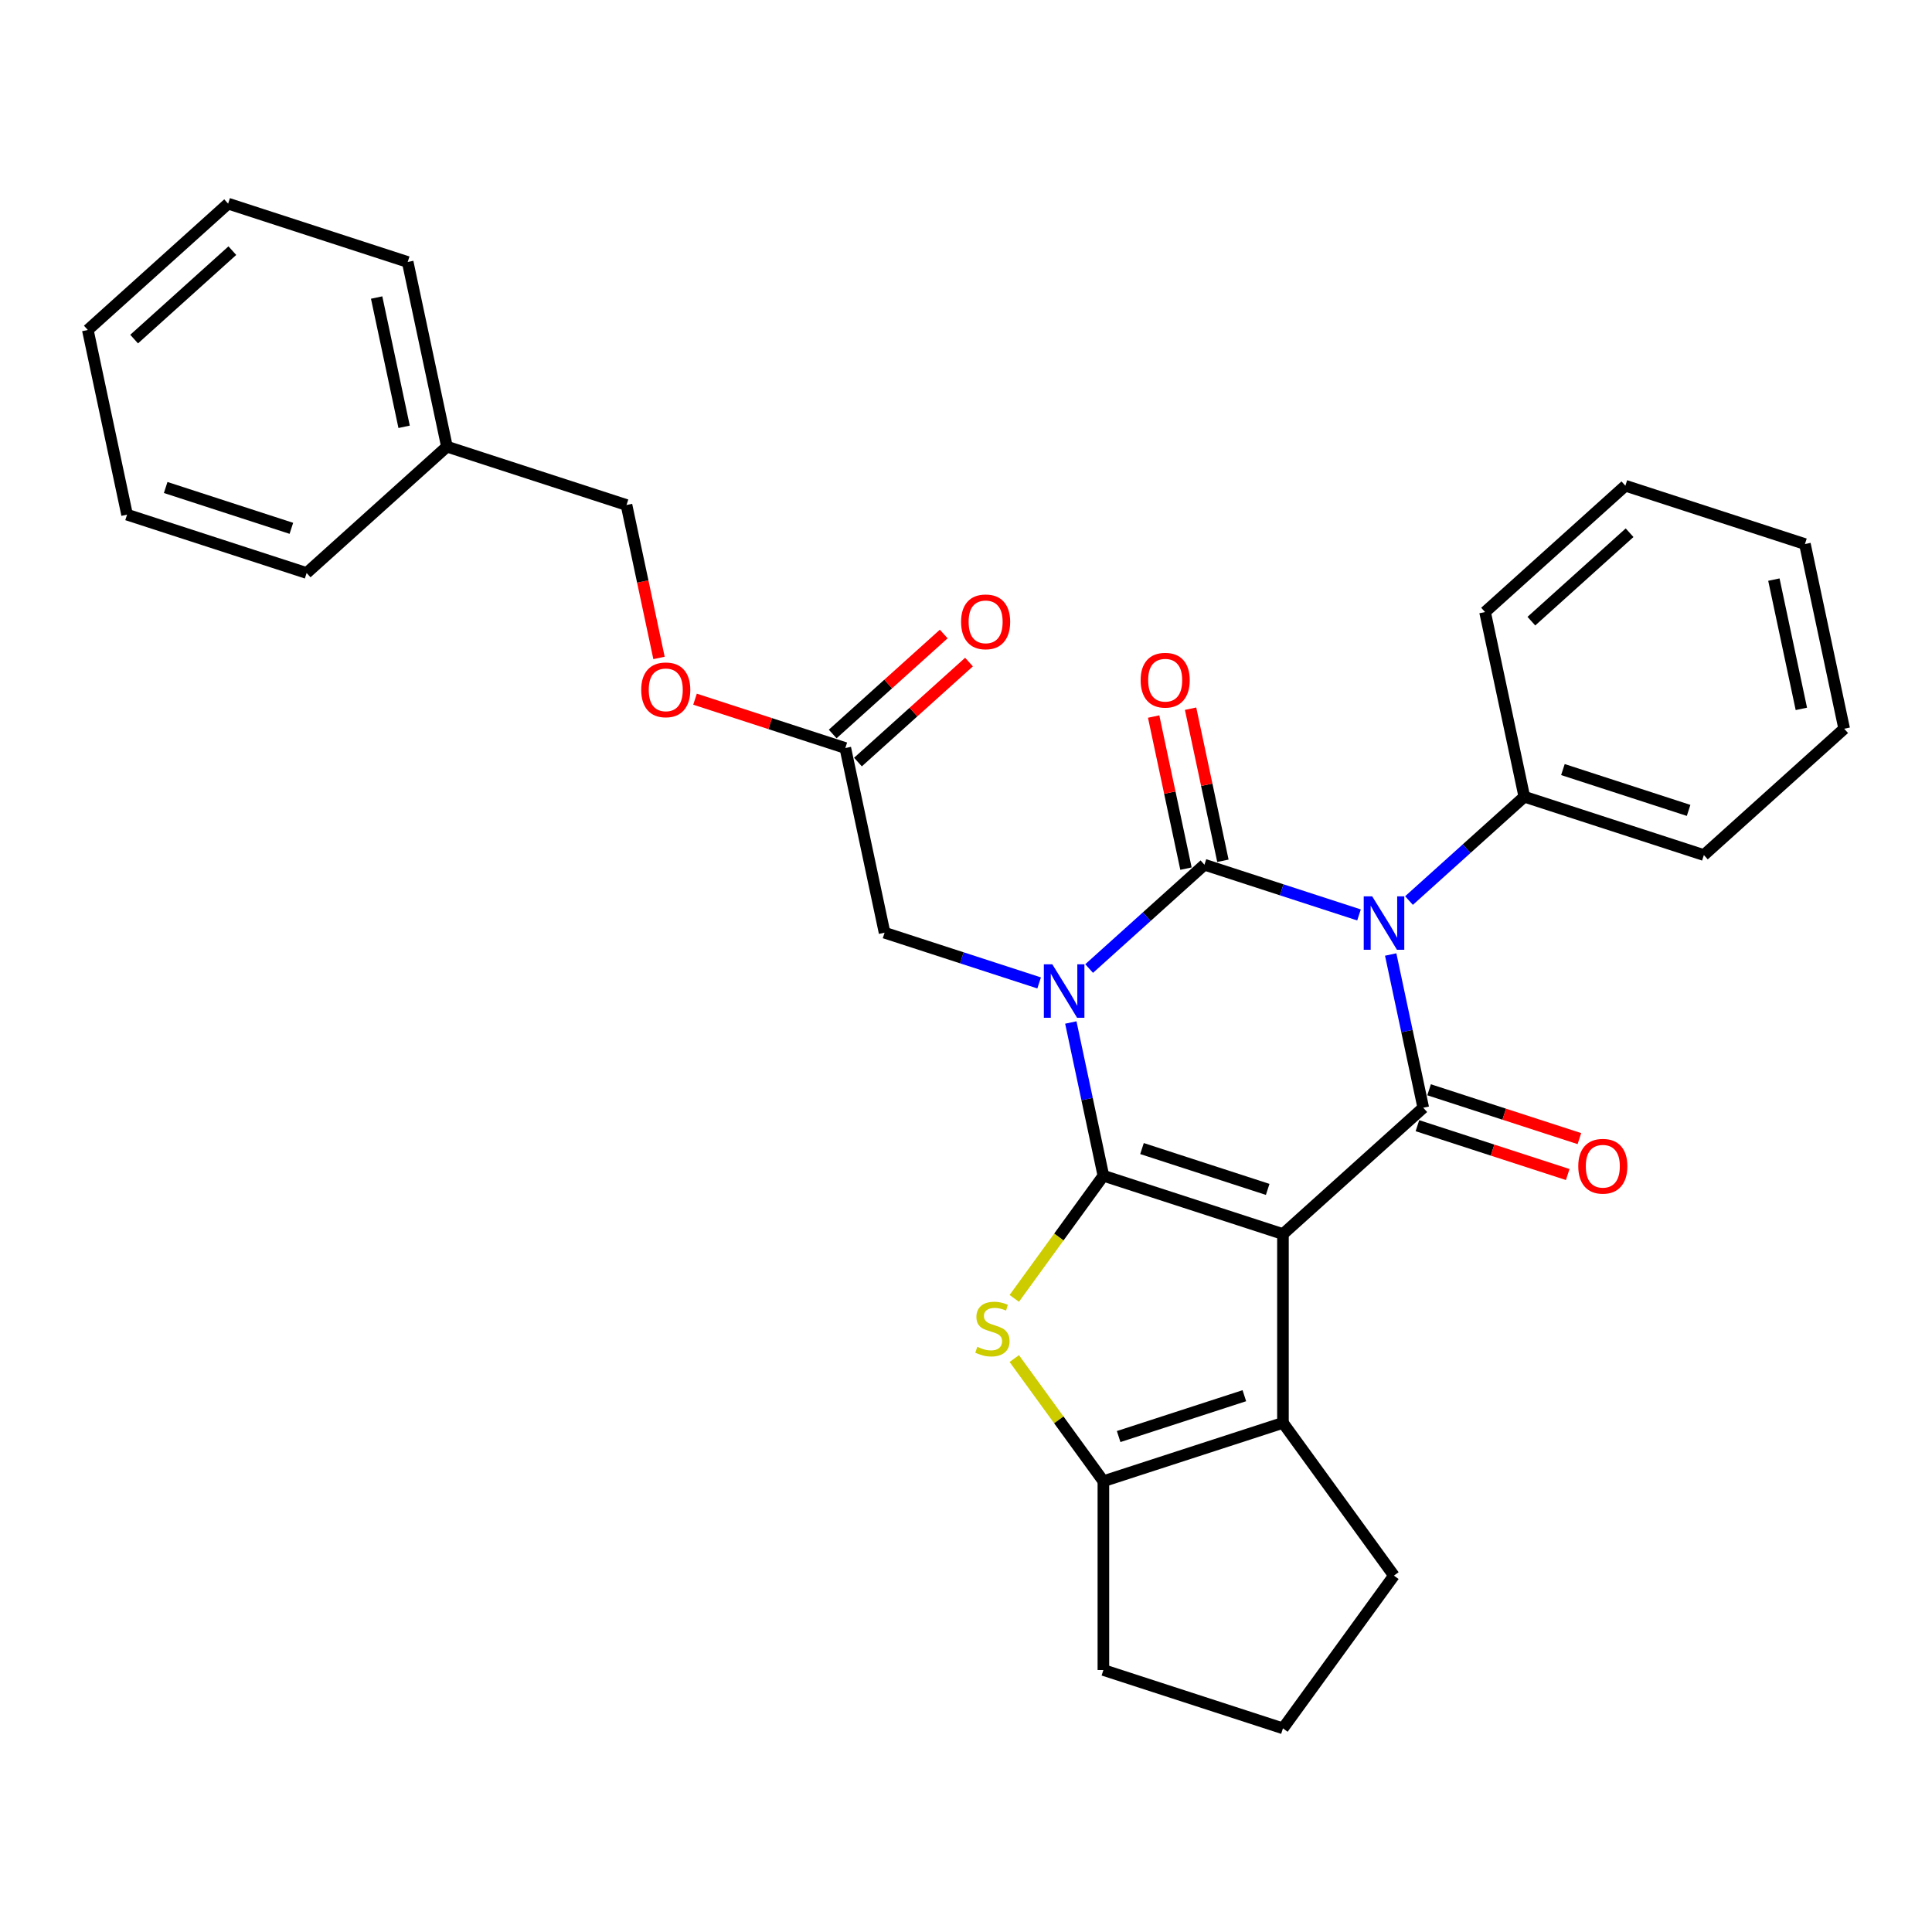 <?xml version='1.0' encoding='iso-8859-1'?>
<svg version='1.1' baseProfile='full'
              xmlns='http://www.w3.org/2000/svg'
                      xmlns:rdkit='http://www.rdkit.org/xml'
                      xmlns:xlink='http://www.w3.org/1999/xlink'
                  xml:space='preserve'
width='1000px' height='1000px' viewBox='0 0 1000 1000'>
<!-- END OF HEADER -->
<rect style='opacity:1.0;fill:#FFFFFF;stroke:none' width='1000' height='1000' x='0' y='0'> </rect>
<path class='bond-0' d='M 554.255,529.244 L 562.684,568.898' style='fill:none;fill-rule:evenodd;stroke:#0000FF;stroke-width:6px;stroke-linecap:butt;stroke-linejoin:miter;stroke-opacity:1' />
<path class='bond-0' d='M 562.684,568.898 L 571.113,608.552' style='fill:none;fill-rule:evenodd;stroke:#000000;stroke-width:6px;stroke-linecap:butt;stroke-linejoin:miter;stroke-opacity:1' />
<path class='bond-2' d='M 563.733,501.314 L 593.576,474.444' style='fill:none;fill-rule:evenodd;stroke:#0000FF;stroke-width:6px;stroke-linecap:butt;stroke-linejoin:miter;stroke-opacity:1' />
<path class='bond-2' d='M 593.576,474.444 L 623.418,447.574' style='fill:none;fill-rule:evenodd;stroke:#000000;stroke-width:6px;stroke-linecap:butt;stroke-linejoin:miter;stroke-opacity:1' />
<path class='bond-8' d='M 537.856,508.76 L 497.855,495.762' style='fill:none;fill-rule:evenodd;stroke:#0000FF;stroke-width:6px;stroke-linecap:butt;stroke-linejoin:miter;stroke-opacity:1' />
<path class='bond-8' d='M 497.855,495.762 L 457.854,482.765' style='fill:none;fill-rule:evenodd;stroke:#000000;stroke-width:6px;stroke-linecap:butt;stroke-linejoin:miter;stroke-opacity:1' />
<path class='bond-1' d='M 571.113,608.552 L 664.054,638.75' style='fill:none;fill-rule:evenodd;stroke:#000000;stroke-width:6px;stroke-linecap:butt;stroke-linejoin:miter;stroke-opacity:1' />
<path class='bond-1' d='M 591.094,594.494 L 656.152,615.632' style='fill:none;fill-rule:evenodd;stroke:#000000;stroke-width:6px;stroke-linecap:butt;stroke-linejoin:miter;stroke-opacity:1' />
<path class='bond-5' d='M 571.113,608.552 L 548.051,640.294' style='fill:none;fill-rule:evenodd;stroke:#000000;stroke-width:6px;stroke-linecap:butt;stroke-linejoin:miter;stroke-opacity:1' />
<path class='bond-5' d='M 548.051,640.294 L 524.989,672.037' style='fill:none;fill-rule:evenodd;stroke:#CCCC00;stroke-width:6px;stroke-linecap:butt;stroke-linejoin:miter;stroke-opacity:1' />
<path class='bond-6' d='M 664.054,638.75 L 664.054,736.474' style='fill:none;fill-rule:evenodd;stroke:#000000;stroke-width:6px;stroke-linecap:butt;stroke-linejoin:miter;stroke-opacity:1' />
<path class='bond-30' d='M 664.054,638.75 L 736.677,573.36' style='fill:none;fill-rule:evenodd;stroke:#000000;stroke-width:6px;stroke-linecap:butt;stroke-linejoin:miter;stroke-opacity:1' />
<path class='bond-3' d='M 623.418,447.574 L 663.419,460.571' style='fill:none;fill-rule:evenodd;stroke:#000000;stroke-width:6px;stroke-linecap:butt;stroke-linejoin:miter;stroke-opacity:1' />
<path class='bond-3' d='M 663.419,460.571 L 703.42,473.568' style='fill:none;fill-rule:evenodd;stroke:#0000FF;stroke-width:6px;stroke-linecap:butt;stroke-linejoin:miter;stroke-opacity:1' />
<path class='bond-9' d='M 632.977,445.542 L 624.61,406.181' style='fill:none;fill-rule:evenodd;stroke:#000000;stroke-width:6px;stroke-linecap:butt;stroke-linejoin:miter;stroke-opacity:1' />
<path class='bond-9' d='M 624.61,406.181 L 616.244,366.821' style='fill:none;fill-rule:evenodd;stroke:#FF0000;stroke-width:6px;stroke-linecap:butt;stroke-linejoin:miter;stroke-opacity:1' />
<path class='bond-9' d='M 613.859,449.605 L 605.493,410.245' style='fill:none;fill-rule:evenodd;stroke:#000000;stroke-width:6px;stroke-linecap:butt;stroke-linejoin:miter;stroke-opacity:1' />
<path class='bond-9' d='M 605.493,410.245 L 597.126,370.884' style='fill:none;fill-rule:evenodd;stroke:#FF0000;stroke-width:6px;stroke-linecap:butt;stroke-linejoin:miter;stroke-opacity:1' />
<path class='bond-4' d='M 719.819,494.053 L 728.248,533.707' style='fill:none;fill-rule:evenodd;stroke:#0000FF;stroke-width:6px;stroke-linecap:butt;stroke-linejoin:miter;stroke-opacity:1' />
<path class='bond-4' d='M 728.248,533.707 L 736.677,573.36' style='fill:none;fill-rule:evenodd;stroke:#000000;stroke-width:6px;stroke-linecap:butt;stroke-linejoin:miter;stroke-opacity:1' />
<path class='bond-10' d='M 729.297,466.122 L 759.139,439.252' style='fill:none;fill-rule:evenodd;stroke:#0000FF;stroke-width:6px;stroke-linecap:butt;stroke-linejoin:miter;stroke-opacity:1' />
<path class='bond-10' d='M 759.139,439.252 L 788.982,412.382' style='fill:none;fill-rule:evenodd;stroke:#000000;stroke-width:6px;stroke-linecap:butt;stroke-linejoin:miter;stroke-opacity:1' />
<path class='bond-11' d='M 733.657,582.654 L 772.554,595.293' style='fill:none;fill-rule:evenodd;stroke:#000000;stroke-width:6px;stroke-linecap:butt;stroke-linejoin:miter;stroke-opacity:1' />
<path class='bond-11' d='M 772.554,595.293 L 811.45,607.931' style='fill:none;fill-rule:evenodd;stroke:#FF0000;stroke-width:6px;stroke-linecap:butt;stroke-linejoin:miter;stroke-opacity:1' />
<path class='bond-11' d='M 739.696,564.066 L 778.593,576.705' style='fill:none;fill-rule:evenodd;stroke:#000000;stroke-width:6px;stroke-linecap:butt;stroke-linejoin:miter;stroke-opacity:1' />
<path class='bond-11' d='M 778.593,576.705 L 817.49,589.343' style='fill:none;fill-rule:evenodd;stroke:#FF0000;stroke-width:6px;stroke-linecap:butt;stroke-linejoin:miter;stroke-opacity:1' />
<path class='bond-7' d='M 524.989,703.188 L 548.051,734.93' style='fill:none;fill-rule:evenodd;stroke:#CCCC00;stroke-width:6px;stroke-linecap:butt;stroke-linejoin:miter;stroke-opacity:1' />
<path class='bond-7' d='M 548.051,734.93 L 571.113,766.672' style='fill:none;fill-rule:evenodd;stroke:#000000;stroke-width:6px;stroke-linecap:butt;stroke-linejoin:miter;stroke-opacity:1' />
<path class='bond-15' d='M 664.054,736.474 L 721.494,815.534' style='fill:none;fill-rule:evenodd;stroke:#000000;stroke-width:6px;stroke-linecap:butt;stroke-linejoin:miter;stroke-opacity:1' />
<path class='bond-31' d='M 664.054,736.474 L 571.113,766.672' style='fill:none;fill-rule:evenodd;stroke:#000000;stroke-width:6px;stroke-linecap:butt;stroke-linejoin:miter;stroke-opacity:1' />
<path class='bond-31' d='M 644.073,722.416 L 579.014,743.555' style='fill:none;fill-rule:evenodd;stroke:#000000;stroke-width:6px;stroke-linecap:butt;stroke-linejoin:miter;stroke-opacity:1' />
<path class='bond-16' d='M 571.113,766.672 L 571.113,864.396' style='fill:none;fill-rule:evenodd;stroke:#000000;stroke-width:6px;stroke-linecap:butt;stroke-linejoin:miter;stroke-opacity:1' />
<path class='bond-12' d='M 457.854,482.765 L 437.536,387.177' style='fill:none;fill-rule:evenodd;stroke:#000000;stroke-width:6px;stroke-linecap:butt;stroke-linejoin:miter;stroke-opacity:1' />
<path class='bond-20' d='M 788.982,412.382 L 881.922,442.58' style='fill:none;fill-rule:evenodd;stroke:#000000;stroke-width:6px;stroke-linecap:butt;stroke-linejoin:miter;stroke-opacity:1' />
<path class='bond-20' d='M 808.962,398.324 L 874.021,419.462' style='fill:none;fill-rule:evenodd;stroke:#000000;stroke-width:6px;stroke-linecap:butt;stroke-linejoin:miter;stroke-opacity:1' />
<path class='bond-21' d='M 788.982,412.382 L 768.664,316.794' style='fill:none;fill-rule:evenodd;stroke:#000000;stroke-width:6px;stroke-linecap:butt;stroke-linejoin:miter;stroke-opacity:1' />
<path class='bond-13' d='M 444.075,394.439 L 472.813,368.564' style='fill:none;fill-rule:evenodd;stroke:#000000;stroke-width:6px;stroke-linecap:butt;stroke-linejoin:miter;stroke-opacity:1' />
<path class='bond-13' d='M 472.813,368.564 L 501.551,342.688' style='fill:none;fill-rule:evenodd;stroke:#FF0000;stroke-width:6px;stroke-linecap:butt;stroke-linejoin:miter;stroke-opacity:1' />
<path class='bond-13' d='M 430.997,379.915 L 459.735,354.039' style='fill:none;fill-rule:evenodd;stroke:#000000;stroke-width:6px;stroke-linecap:butt;stroke-linejoin:miter;stroke-opacity:1' />
<path class='bond-13' d='M 459.735,354.039 L 488.473,328.163' style='fill:none;fill-rule:evenodd;stroke:#FF0000;stroke-width:6px;stroke-linecap:butt;stroke-linejoin:miter;stroke-opacity:1' />
<path class='bond-14' d='M 437.536,387.177 L 398.639,374.539' style='fill:none;fill-rule:evenodd;stroke:#000000;stroke-width:6px;stroke-linecap:butt;stroke-linejoin:miter;stroke-opacity:1' />
<path class='bond-14' d='M 398.639,374.539 L 359.742,361.9' style='fill:none;fill-rule:evenodd;stroke:#FF0000;stroke-width:6px;stroke-linecap:butt;stroke-linejoin:miter;stroke-opacity:1' />
<path class='bond-17' d='M 341.101,340.542 L 332.689,300.966' style='fill:none;fill-rule:evenodd;stroke:#FF0000;stroke-width:6px;stroke-linecap:butt;stroke-linejoin:miter;stroke-opacity:1' />
<path class='bond-17' d='M 332.689,300.966 L 324.277,261.39' style='fill:none;fill-rule:evenodd;stroke:#000000;stroke-width:6px;stroke-linecap:butt;stroke-linejoin:miter;stroke-opacity:1' />
<path class='bond-32' d='M 721.494,815.534 L 664.054,894.595' style='fill:none;fill-rule:evenodd;stroke:#000000;stroke-width:6px;stroke-linecap:butt;stroke-linejoin:miter;stroke-opacity:1' />
<path class='bond-19' d='M 571.113,864.396 L 664.054,894.595' style='fill:none;fill-rule:evenodd;stroke:#000000;stroke-width:6px;stroke-linecap:butt;stroke-linejoin:miter;stroke-opacity:1' />
<path class='bond-18' d='M 324.277,261.39 L 231.336,231.192' style='fill:none;fill-rule:evenodd;stroke:#000000;stroke-width:6px;stroke-linecap:butt;stroke-linejoin:miter;stroke-opacity:1' />
<path class='bond-22' d='M 231.336,231.192 L 211.018,135.604' style='fill:none;fill-rule:evenodd;stroke:#000000;stroke-width:6px;stroke-linecap:butt;stroke-linejoin:miter;stroke-opacity:1' />
<path class='bond-22' d='M 209.171,220.917 L 194.948,154.006' style='fill:none;fill-rule:evenodd;stroke:#000000;stroke-width:6px;stroke-linecap:butt;stroke-linejoin:miter;stroke-opacity:1' />
<path class='bond-23' d='M 231.336,231.192 L 158.713,296.582' style='fill:none;fill-rule:evenodd;stroke:#000000;stroke-width:6px;stroke-linecap:butt;stroke-linejoin:miter;stroke-opacity:1' />
<path class='bond-25' d='M 881.922,442.58 L 954.545,377.19' style='fill:none;fill-rule:evenodd;stroke:#000000;stroke-width:6px;stroke-linecap:butt;stroke-linejoin:miter;stroke-opacity:1' />
<path class='bond-24' d='M 768.664,316.794 L 841.287,251.404' style='fill:none;fill-rule:evenodd;stroke:#000000;stroke-width:6px;stroke-linecap:butt;stroke-linejoin:miter;stroke-opacity:1' />
<path class='bond-24' d='M 792.635,321.51 L 843.471,275.737' style='fill:none;fill-rule:evenodd;stroke:#000000;stroke-width:6px;stroke-linecap:butt;stroke-linejoin:miter;stroke-opacity:1' />
<path class='bond-27' d='M 211.018,135.604 L 118.078,105.405' style='fill:none;fill-rule:evenodd;stroke:#000000;stroke-width:6px;stroke-linecap:butt;stroke-linejoin:miter;stroke-opacity:1' />
<path class='bond-26' d='M 158.713,296.582 L 65.772,266.384' style='fill:none;fill-rule:evenodd;stroke:#000000;stroke-width:6px;stroke-linecap:butt;stroke-linejoin:miter;stroke-opacity:1' />
<path class='bond-26' d='M 150.812,273.464 L 85.753,252.325' style='fill:none;fill-rule:evenodd;stroke:#000000;stroke-width:6px;stroke-linecap:butt;stroke-linejoin:miter;stroke-opacity:1' />
<path class='bond-28' d='M 841.287,251.404 L 934.228,281.602' style='fill:none;fill-rule:evenodd;stroke:#000000;stroke-width:6px;stroke-linecap:butt;stroke-linejoin:miter;stroke-opacity:1' />
<path class='bond-33' d='M 954.545,377.19 L 934.228,281.602' style='fill:none;fill-rule:evenodd;stroke:#000000;stroke-width:6px;stroke-linecap:butt;stroke-linejoin:miter;stroke-opacity:1' />
<path class='bond-33' d='M 932.38,366.916 L 918.158,300.004' style='fill:none;fill-rule:evenodd;stroke:#000000;stroke-width:6px;stroke-linecap:butt;stroke-linejoin:miter;stroke-opacity:1' />
<path class='bond-29' d='M 65.772,266.384 L 45.455,170.795' style='fill:none;fill-rule:evenodd;stroke:#000000;stroke-width:6px;stroke-linecap:butt;stroke-linejoin:miter;stroke-opacity:1' />
<path class='bond-34' d='M 118.078,105.405 L 45.455,170.795' style='fill:none;fill-rule:evenodd;stroke:#000000;stroke-width:6px;stroke-linecap:butt;stroke-linejoin:miter;stroke-opacity:1' />
<path class='bond-34' d='M 120.262,129.738 L 69.426,175.511' style='fill:none;fill-rule:evenodd;stroke:#000000;stroke-width:6px;stroke-linecap:butt;stroke-linejoin:miter;stroke-opacity:1' />
<path  class='atom-0' d='M 544.677 499.126
L 553.746 513.785
Q 554.645 515.231, 556.091 517.85
Q 557.538 520.469, 557.616 520.625
L 557.616 499.126
L 561.29 499.126
L 561.29 526.801
L 557.499 526.801
L 547.765 510.775
Q 546.632 508.898, 545.42 506.748
Q 544.247 504.599, 543.896 503.934
L 543.896 526.801
L 540.299 526.801
L 540.299 499.126
L 544.677 499.126
' fill='#0000FF'/>
<path  class='atom-4' d='M 710.241 463.934
L 719.31 478.593
Q 720.209 480.039, 721.655 482.658
Q 723.102 485.277, 723.18 485.434
L 723.18 463.934
L 726.854 463.934
L 726.854 491.61
L 723.063 491.61
L 713.329 475.583
Q 712.196 473.707, 710.984 471.557
Q 709.811 469.407, 709.459 468.742
L 709.459 491.61
L 705.863 491.61
L 705.863 463.934
L 710.241 463.934
' fill='#0000FF'/>
<path  class='atom-6' d='M 505.854 697.111
Q 506.167 697.228, 507.457 697.776
Q 508.747 698.323, 510.154 698.675
Q 511.6 698.987, 513.008 698.987
Q 515.627 698.987, 517.151 697.736
Q 518.676 696.446, 518.676 694.218
Q 518.676 692.694, 517.894 691.756
Q 517.151 690.818, 515.978 690.309
Q 514.806 689.801, 512.851 689.215
Q 510.389 688.472, 508.903 687.769
Q 507.457 687.065, 506.401 685.58
Q 505.385 684.094, 505.385 681.592
Q 505.385 678.113, 507.731 675.964
Q 510.115 673.814, 514.806 673.814
Q 518.011 673.814, 521.646 675.338
L 520.747 678.348
Q 517.425 676.98, 514.923 676.98
Q 512.226 676.98, 510.74 678.113
Q 509.255 679.208, 509.294 681.123
Q 509.294 682.609, 510.037 683.508
Q 510.819 684.407, 511.913 684.915
Q 513.047 685.423, 514.923 686.01
Q 517.425 686.791, 518.91 687.573
Q 520.396 688.355, 521.451 689.958
Q 522.545 691.521, 522.545 694.218
Q 522.545 698.049, 519.966 700.121
Q 517.425 702.154, 513.164 702.154
Q 510.701 702.154, 508.825 701.606
Q 506.988 701.098, 504.799 700.199
L 505.854 697.111
' fill='#CCCC00'/>
<path  class='atom-10' d='M 590.396 352.064
Q 590.396 345.418, 593.679 341.705
Q 596.963 337.991, 603.1 337.991
Q 609.237 337.991, 612.52 341.705
Q 615.804 345.418, 615.804 352.064
Q 615.804 358.787, 612.481 362.618
Q 609.159 366.409, 603.1 366.409
Q 597.002 366.409, 593.679 362.618
Q 590.396 358.826, 590.396 352.064
M 603.1 363.282
Q 607.322 363.282, 609.589 360.468
Q 611.895 357.614, 611.895 352.064
Q 611.895 346.63, 609.589 343.894
Q 607.322 341.118, 603.1 341.118
Q 598.878 341.118, 596.572 343.855
Q 594.305 346.591, 594.305 352.064
Q 594.305 357.653, 596.572 360.468
Q 598.878 363.282, 603.1 363.282
' fill='#FF0000'/>
<path  class='atom-12' d='M 816.913 603.637
Q 816.913 596.992, 820.197 593.278
Q 823.48 589.565, 829.617 589.565
Q 835.755 589.565, 839.038 593.278
Q 842.322 596.992, 842.322 603.637
Q 842.322 610.36, 838.999 614.191
Q 835.676 617.983, 829.617 617.983
Q 823.519 617.983, 820.197 614.191
Q 816.913 610.399, 816.913 603.637
M 829.617 614.856
Q 833.839 614.856, 836.106 612.041
Q 838.413 609.188, 838.413 603.637
Q 838.413 598.203, 836.106 595.467
Q 833.839 592.692, 829.617 592.692
Q 825.396 592.692, 823.09 595.428
Q 820.822 598.164, 820.822 603.637
Q 820.822 609.227, 823.09 612.041
Q 825.396 614.856, 829.617 614.856
' fill='#FF0000'/>
<path  class='atom-14' d='M 497.455 321.865
Q 497.455 315.22, 500.738 311.506
Q 504.022 307.793, 510.159 307.793
Q 516.296 307.793, 519.58 311.506
Q 522.863 315.22, 522.863 321.865
Q 522.863 328.589, 519.54 332.419
Q 516.218 336.211, 510.159 336.211
Q 504.061 336.211, 500.738 332.419
Q 497.455 328.628, 497.455 321.865
M 510.159 333.084
Q 514.381 333.084, 516.648 330.269
Q 518.954 327.416, 518.954 321.865
Q 518.954 316.432, 516.648 313.695
Q 514.381 310.92, 510.159 310.92
Q 505.937 310.92, 503.631 313.656
Q 501.364 316.393, 501.364 321.865
Q 501.364 327.455, 503.631 330.269
Q 505.937 333.084, 510.159 333.084
' fill='#FF0000'/>
<path  class='atom-15' d='M 331.891 357.057
Q 331.891 350.412, 335.175 346.698
Q 338.458 342.985, 344.595 342.985
Q 350.732 342.985, 354.016 346.698
Q 357.299 350.412, 357.299 357.057
Q 357.299 363.78, 353.977 367.611
Q 350.654 371.403, 344.595 371.403
Q 338.497 371.403, 335.175 367.611
Q 331.891 363.819, 331.891 357.057
M 344.595 368.276
Q 348.817 368.276, 351.084 365.461
Q 353.39 362.608, 353.39 357.057
Q 353.39 351.623, 351.084 348.887
Q 348.817 346.112, 344.595 346.112
Q 340.373 346.112, 338.067 348.848
Q 335.8 351.584, 335.8 357.057
Q 335.8 362.647, 338.067 365.461
Q 340.373 368.276, 344.595 368.276
' fill='#FF0000'/>
</svg>
